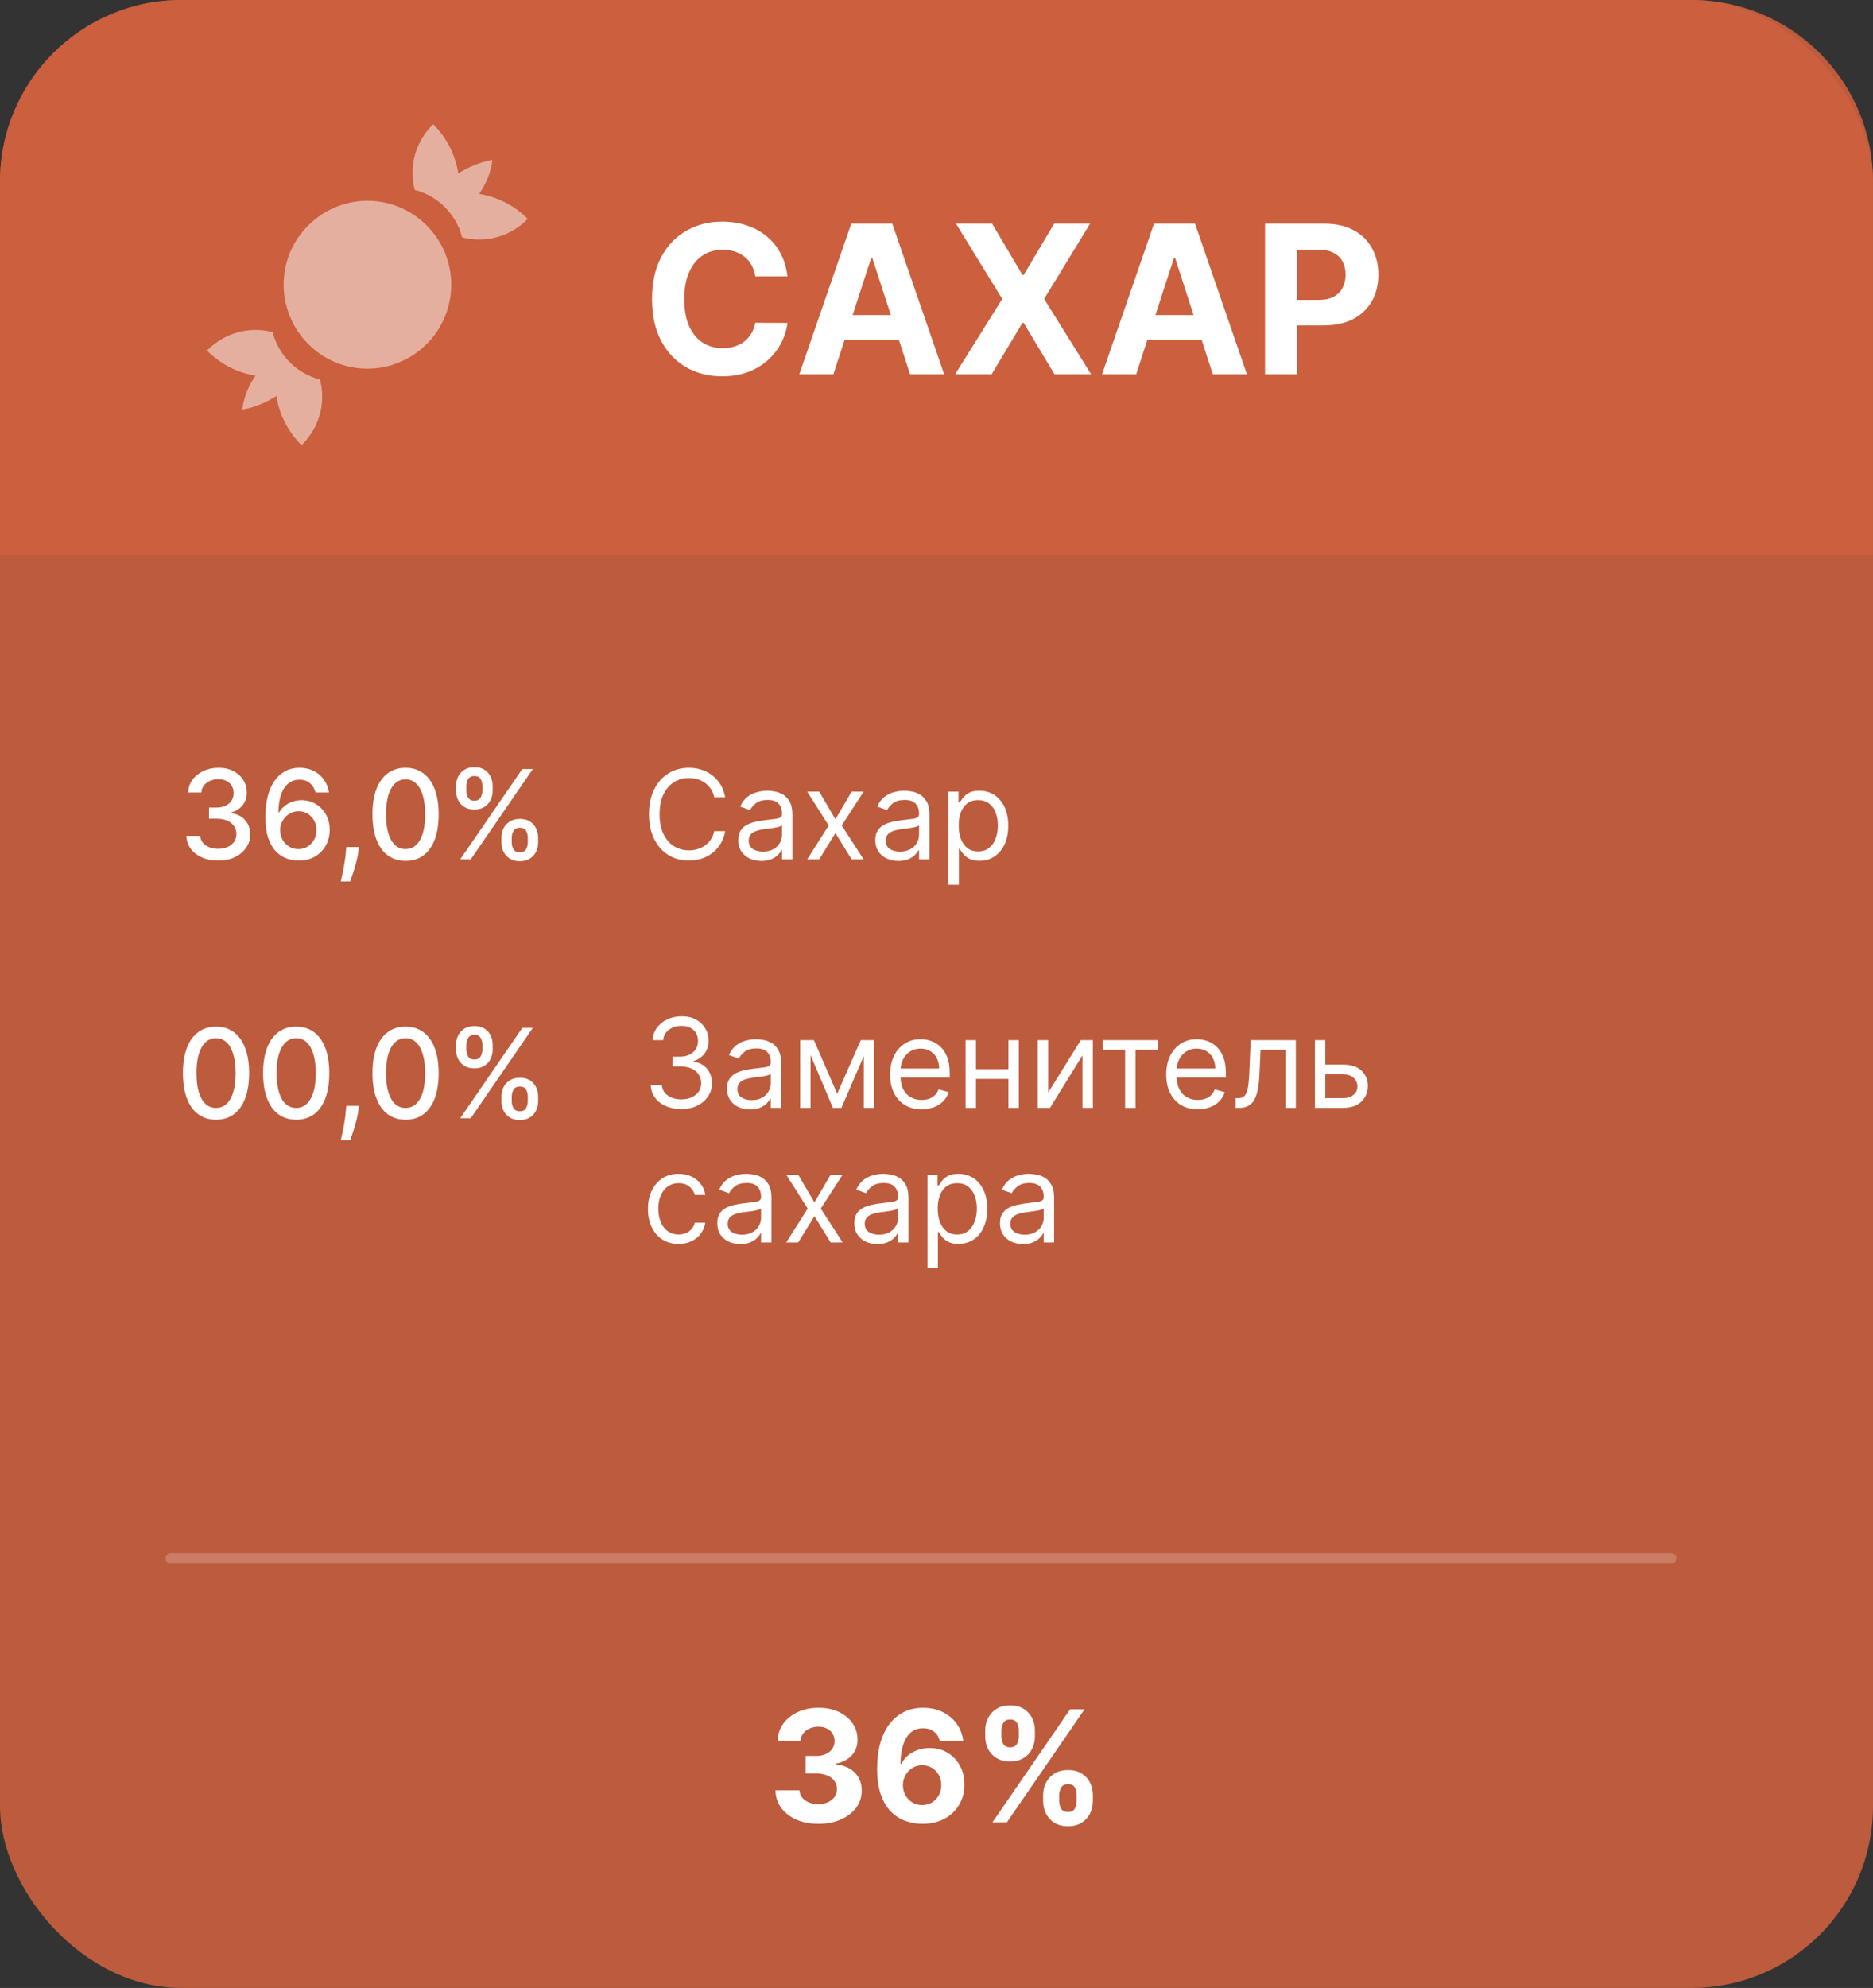 <?xml version="1.0" encoding="UTF-8"?> <svg xmlns="http://www.w3.org/2000/svg" width="181" height="192" viewBox="0 0 181 192" fill="none"><rect x="0" y="0" width="181" height="192" fill="#333333" stroke="none"/> <rect opacity="0.9" width="181" height="192" rx="17.543" fill="#CC603E"></rect> <path opacity="0.9" d="M0 17.543C0 7.854 7.854 0 17.543 0H163.457C173.146 0 181 7.854 181 17.543V53.596H0V17.543Z" fill="#CC603E"></path> <path d="M76.098 26.693H72.987C72.93 26.29 72.814 25.933 72.639 25.62C72.464 25.303 72.239 25.033 71.965 24.811C71.69 24.588 71.373 24.418 71.013 24.299C70.658 24.181 70.272 24.122 69.855 24.122C69.102 24.122 68.447 24.309 67.888 24.683C67.329 25.052 66.896 25.592 66.588 26.302C66.28 27.008 66.126 27.865 66.126 28.873C66.126 29.91 66.28 30.781 66.588 31.487C66.901 32.192 67.336 32.725 67.895 33.085C68.454 33.445 69.1 33.625 69.834 33.625C70.246 33.625 70.627 33.57 70.977 33.461C71.332 33.352 71.647 33.194 71.922 32.986C72.197 32.772 72.424 32.514 72.604 32.211C72.788 31.908 72.916 31.563 72.987 31.174L76.098 31.189C76.017 31.856 75.816 32.5 75.494 33.12C75.177 33.736 74.749 34.288 74.209 34.775C73.674 35.258 73.035 35.642 72.291 35.926C71.553 36.205 70.717 36.345 69.784 36.345C68.487 36.345 67.327 36.051 66.304 35.464C65.286 34.877 64.481 34.027 63.889 32.914C63.302 31.802 63.008 30.455 63.008 28.873C63.008 27.287 63.307 25.938 63.903 24.825C64.5 23.712 65.31 22.865 66.332 22.282C67.355 21.695 68.506 21.402 69.784 21.402C70.627 21.402 71.408 21.52 72.128 21.757C72.852 21.994 73.494 22.339 74.053 22.794C74.611 23.244 75.066 23.795 75.416 24.449C75.771 25.102 75.999 25.85 76.098 26.693ZM80.537 36.146H77.242L82.263 21.601H86.226L91.24 36.146H87.945L84.301 24.924H84.188L80.537 36.146ZM80.331 30.429H88.115V32.829H80.331V30.429ZM95.874 21.601L98.808 26.558H98.921L101.869 21.601H105.342L100.903 28.873L105.441 36.146H101.904L98.921 31.181H98.808L95.825 36.146H92.302L96.854 28.873L92.387 21.601H95.874ZM109.795 36.146H106.499L111.521 21.601H115.484L120.498 36.146H117.202L113.559 24.924H113.445L109.795 36.146ZM109.589 30.429H117.373V32.829H109.589V30.429ZM122.249 36.146V21.601H127.987C129.09 21.601 130.03 21.811 130.807 22.233C131.583 22.649 132.175 23.229 132.582 23.973C132.994 24.711 133.2 25.564 133.2 26.529C133.2 27.495 132.992 28.348 132.575 29.086C132.159 29.825 131.555 30.4 130.764 30.812C129.978 31.224 129.027 31.43 127.909 31.43H124.251V28.966H127.412C128.004 28.966 128.491 28.864 128.875 28.66C129.263 28.452 129.552 28.165 129.741 27.801C129.936 27.431 130.033 27.008 130.033 26.529C130.033 26.047 129.936 25.625 129.741 25.265C129.552 24.901 129.263 24.619 128.875 24.42C128.487 24.216 127.994 24.115 127.398 24.115H125.324V36.146H122.249Z" fill="white"></path> <path d="M79.076 176.149C78.281 176.149 77.572 176.012 76.951 175.739C76.333 175.462 75.845 175.082 75.486 174.599C75.131 174.113 74.948 173.551 74.937 172.916H77.26C77.274 173.182 77.361 173.417 77.521 173.619C77.684 173.818 77.901 173.972 78.171 174.082C78.441 174.192 78.744 174.248 79.082 174.248C79.433 174.248 79.744 174.185 80.014 174.061C80.284 173.937 80.495 173.765 80.648 173.544C80.8 173.324 80.877 173.07 80.877 172.783C80.877 172.491 80.795 172.234 80.632 172.01C80.472 171.783 80.241 171.605 79.939 171.478C79.641 171.35 79.286 171.286 78.874 171.286H77.856V169.592H78.874C79.222 169.592 79.529 169.532 79.795 169.411C80.065 169.29 80.275 169.123 80.424 168.91C80.573 168.694 80.648 168.441 80.648 168.154C80.648 167.88 80.582 167.641 80.451 167.435C80.323 167.225 80.142 167.062 79.907 166.945C79.676 166.827 79.406 166.769 79.097 166.769C78.785 166.769 78.499 166.826 78.24 166.939C77.981 167.049 77.773 167.207 77.617 167.413C77.46 167.619 77.377 167.861 77.366 168.138H75.156C75.166 167.509 75.346 166.955 75.694 166.476C76.042 165.996 76.51 165.622 77.1 165.352C77.693 165.078 78.362 164.942 79.108 164.942C79.861 164.942 80.52 165.078 81.084 165.352C81.649 165.625 82.088 165.995 82.4 166.46C82.716 166.922 82.872 167.44 82.869 168.015C82.872 168.626 82.682 169.136 82.299 169.544C81.919 169.952 81.424 170.212 80.813 170.322V170.407C81.615 170.51 82.226 170.789 82.645 171.243C83.068 171.694 83.277 172.259 83.274 172.937C83.277 173.559 83.098 174.111 82.736 174.594C82.377 175.077 81.882 175.457 81.249 175.734C80.617 176.011 79.893 176.149 79.076 176.149ZM89.118 176.149C88.557 176.146 88.016 176.051 87.494 175.867C86.975 175.682 86.51 175.382 86.098 174.967C85.686 174.551 85.359 174.001 85.118 173.315C84.88 172.63 84.761 171.788 84.761 170.79C84.765 169.874 84.87 169.056 85.075 168.335C85.285 167.61 85.583 166.996 85.97 166.492C86.361 165.988 86.828 165.604 87.371 165.341C87.915 165.075 88.524 164.942 89.198 164.942C89.926 164.942 90.569 165.084 91.127 165.368C91.684 165.648 92.132 166.03 92.469 166.513C92.81 166.996 93.016 167.538 93.087 168.138H90.812C90.724 167.758 90.537 167.46 90.253 167.243C89.969 167.026 89.617 166.918 89.198 166.918C88.488 166.918 87.948 167.227 87.579 167.845C87.213 168.463 87.027 169.303 87.02 170.364H87.094C87.258 170.041 87.478 169.766 87.755 169.539C88.035 169.308 88.353 169.132 88.708 169.011C89.067 168.887 89.445 168.825 89.843 168.825C90.489 168.825 91.064 168.978 91.569 169.283C92.073 169.585 92.471 170 92.762 170.529C93.053 171.059 93.199 171.664 93.199 172.346C93.199 173.085 93.026 173.741 92.682 174.317C92.341 174.892 91.863 175.343 91.249 175.67C90.638 175.993 89.928 176.153 89.118 176.149ZM89.108 174.338C89.463 174.338 89.781 174.253 90.061 174.082C90.342 173.912 90.562 173.681 90.722 173.39C90.882 173.099 90.961 172.772 90.961 172.41C90.961 172.048 90.882 171.723 90.722 171.435C90.566 171.147 90.349 170.918 90.072 170.748C89.795 170.577 89.479 170.492 89.124 170.492C88.857 170.492 88.611 170.542 88.383 170.641C88.16 170.741 87.963 170.879 87.792 171.057C87.625 171.234 87.494 171.44 87.398 171.675C87.302 171.906 87.254 172.152 87.254 172.415C87.254 172.767 87.334 173.088 87.494 173.379C87.657 173.67 87.877 173.903 88.154 174.077C88.435 174.251 88.753 174.338 89.108 174.338ZM100.805 173.955V173.379C100.805 172.942 100.898 172.541 101.082 172.175C101.27 171.806 101.542 171.511 101.897 171.291C102.256 171.067 102.693 170.956 103.208 170.956C103.73 170.956 104.168 171.066 104.523 171.286C104.882 171.506 105.152 171.801 105.333 172.17C105.518 172.536 105.61 172.939 105.61 173.379V173.955C105.61 174.391 105.518 174.794 105.333 175.164C105.148 175.529 104.877 175.822 104.518 176.043C104.159 176.266 103.722 176.378 103.208 176.378C102.686 176.378 102.247 176.266 101.892 176.043C101.537 175.822 101.267 175.529 101.082 175.164C100.898 174.794 100.805 174.391 100.805 173.955ZM102.355 173.379V173.955C102.355 174.207 102.416 174.445 102.536 174.668C102.661 174.892 102.884 175.004 103.208 175.004C103.531 175.004 103.751 174.894 103.868 174.674C103.989 174.453 104.049 174.214 104.049 173.955V173.379C104.049 173.12 103.992 172.879 103.879 172.655C103.765 172.431 103.541 172.319 103.208 172.319C102.888 172.319 102.666 172.431 102.542 172.655C102.417 172.879 102.355 173.12 102.355 173.379ZM95.207 167.712V167.136C95.207 166.696 95.301 166.293 95.489 165.927C95.677 165.558 95.949 165.263 96.304 165.043C96.663 164.823 97.096 164.713 97.604 164.713C98.129 164.713 98.57 164.823 98.925 165.043C99.28 165.263 99.55 165.558 99.734 165.927C99.919 166.293 100.011 166.696 100.011 167.136V167.712C100.011 168.152 99.917 168.555 99.729 168.921C99.544 169.287 99.273 169.58 98.914 169.8C98.559 170.016 98.122 170.125 97.604 170.125C97.085 170.125 96.647 170.015 96.288 169.794C95.933 169.571 95.663 169.278 95.478 168.915C95.297 168.55 95.207 168.148 95.207 167.712ZM96.767 167.136V167.712C96.767 167.971 96.828 168.211 96.949 168.431C97.073 168.651 97.291 168.761 97.604 168.761C97.93 168.761 98.153 168.651 98.27 168.431C98.39 168.211 98.451 167.971 98.451 167.712V167.136C98.451 166.877 98.394 166.636 98.28 166.412C98.167 166.188 97.941 166.076 97.604 166.076C97.288 166.076 97.069 166.19 96.949 166.417C96.828 166.645 96.767 166.884 96.767 167.136ZM95.91 176L103.41 165.091H104.806L97.305 176H95.91Z" fill="white"></path> <path d="M70.079 77H69.023C68.96 76.696 68.851 76.429 68.695 76.199C68.541 75.969 68.354 75.776 68.132 75.619C67.913 75.46 67.671 75.341 67.403 75.261C67.136 75.182 66.858 75.142 66.568 75.142C66.04 75.142 65.561 75.276 65.132 75.543C64.706 75.81 64.367 76.203 64.114 76.723C63.864 77.243 63.739 77.881 63.739 78.636C63.739 79.392 63.864 80.03 64.114 80.55C64.367 81.07 64.706 81.463 65.132 81.73C65.561 81.997 66.04 82.131 66.568 82.131C66.858 82.131 67.136 82.091 67.403 82.011C67.671 81.932 67.913 81.814 68.132 81.658C68.354 81.499 68.541 81.304 68.695 81.074C68.851 80.841 68.96 80.574 69.023 80.273H70.079C70 80.719 69.855 81.118 69.645 81.47C69.435 81.822 69.173 82.122 68.861 82.369C68.548 82.614 68.197 82.8 67.808 82.928C67.422 83.055 67.008 83.119 66.568 83.119C65.824 83.119 65.162 82.938 64.582 82.574C64.003 82.21 63.547 81.693 63.215 81.023C62.882 80.352 62.716 79.557 62.716 78.636C62.716 77.716 62.882 76.921 63.215 76.25C63.547 75.579 64.003 75.062 64.582 74.699C65.162 74.335 65.824 74.153 66.568 74.153C67.008 74.153 67.422 74.217 67.808 74.345C68.197 74.473 68.548 74.66 68.861 74.908C69.173 75.152 69.435 75.45 69.645 75.803C69.855 76.152 70 76.551 70.079 77ZM73.577 83.153C73.162 83.153 72.786 83.075 72.448 82.919C72.11 82.76 71.841 82.531 71.642 82.233C71.444 81.932 71.344 81.568 71.344 81.142C71.344 80.767 71.418 80.463 71.566 80.23C71.713 79.994 71.911 79.81 72.158 79.676C72.405 79.543 72.678 79.443 72.976 79.378C73.277 79.31 73.58 79.256 73.884 79.216C74.282 79.165 74.604 79.126 74.851 79.101C75.101 79.072 75.283 79.026 75.397 78.96C75.513 78.895 75.571 78.781 75.571 78.619V78.585C75.571 78.165 75.456 77.838 75.226 77.605C74.999 77.372 74.654 77.256 74.191 77.256C73.711 77.256 73.334 77.361 73.061 77.571C72.789 77.781 72.597 78.006 72.486 78.244L71.532 77.903C71.702 77.506 71.929 77.196 72.213 76.974C72.5 76.75 72.813 76.594 73.151 76.506C73.492 76.415 73.827 76.369 74.157 76.369C74.367 76.369 74.608 76.395 74.881 76.446C75.157 76.494 75.422 76.595 75.678 76.749C75.936 76.902 76.151 77.133 76.321 77.443C76.492 77.753 76.577 78.168 76.577 78.688V83H75.571V82.114H75.52C75.452 82.256 75.338 82.408 75.179 82.57C75.02 82.731 74.809 82.869 74.544 82.983C74.28 83.097 73.958 83.153 73.577 83.153ZM73.731 82.25C74.128 82.25 74.463 82.172 74.736 82.016C75.012 81.859 75.219 81.658 75.358 81.41C75.5 81.163 75.571 80.903 75.571 80.631V79.71C75.529 79.761 75.435 79.808 75.29 79.851C75.148 79.891 74.983 79.926 74.796 79.957C74.611 79.986 74.431 80.011 74.255 80.034C74.081 80.054 73.941 80.071 73.833 80.085C73.571 80.119 73.327 80.175 73.1 80.251C72.875 80.325 72.694 80.438 72.554 80.588C72.418 80.736 72.35 80.938 72.35 81.193C72.35 81.543 72.479 81.807 72.738 81.986C72.999 82.162 73.33 82.25 73.731 82.25ZM79.163 76.454L80.731 79.131L82.299 76.454H83.458L81.344 79.727L83.458 83H82.299L80.731 80.46L79.163 83H78.004L80.083 79.727L78.004 76.454H79.163ZM86.819 83.153C86.404 83.153 86.028 83.075 85.69 82.919C85.352 82.76 85.084 82.531 84.885 82.233C84.686 81.932 84.586 81.568 84.586 81.142C84.586 80.767 84.66 80.463 84.808 80.23C84.956 79.994 85.153 79.81 85.4 79.676C85.647 79.543 85.92 79.443 86.218 79.378C86.519 79.31 86.822 79.256 87.126 79.216C87.524 79.165 87.846 79.126 88.093 79.101C88.343 79.072 88.525 79.026 88.639 78.96C88.755 78.895 88.814 78.781 88.814 78.619V78.585C88.814 78.165 88.698 77.838 88.468 77.605C88.241 77.372 87.896 77.256 87.433 77.256C86.953 77.256 86.576 77.361 86.304 77.571C86.031 77.781 85.839 78.006 85.728 78.244L84.774 77.903C84.944 77.506 85.171 77.196 85.456 76.974C85.743 76.75 86.055 76.594 86.393 76.506C86.734 76.415 87.069 76.369 87.399 76.369C87.609 76.369 87.85 76.395 88.123 76.446C88.399 76.494 88.664 76.595 88.92 76.749C89.179 76.902 89.393 77.133 89.564 77.443C89.734 77.753 89.819 78.168 89.819 78.688V83H88.814V82.114H88.762C88.694 82.256 88.581 82.408 88.421 82.57C88.262 82.731 88.051 82.869 87.787 82.983C87.522 83.097 87.2 83.153 86.819 83.153ZM86.973 82.25C87.37 82.25 87.706 82.172 87.978 82.016C88.254 81.859 88.461 81.658 88.6 81.41C88.743 81.163 88.814 80.903 88.814 80.631V79.71C88.771 79.761 88.677 79.808 88.532 79.851C88.39 79.891 88.225 79.926 88.038 79.957C87.853 79.986 87.673 80.011 87.497 80.034C87.323 80.054 87.183 80.071 87.075 80.085C86.814 80.119 86.569 80.175 86.342 80.251C86.118 80.325 85.936 80.438 85.796 80.588C85.66 80.736 85.592 80.938 85.592 81.193C85.592 81.543 85.721 81.807 85.98 81.986C86.241 82.162 86.572 82.25 86.973 82.25ZM91.655 85.454V76.454H92.626V77.494H92.746C92.82 77.381 92.922 77.236 93.053 77.06C93.186 76.881 93.376 76.722 93.624 76.582C93.874 76.44 94.212 76.369 94.638 76.369C95.189 76.369 95.675 76.507 96.095 76.783C96.516 77.058 96.844 77.449 97.079 77.954C97.315 78.46 97.433 79.057 97.433 79.744C97.433 80.438 97.315 81.038 97.079 81.547C96.844 82.053 96.517 82.445 96.099 82.723C95.682 82.999 95.2 83.136 94.655 83.136C94.234 83.136 93.898 83.067 93.645 82.928C93.392 82.785 93.197 82.625 93.061 82.446C92.925 82.264 92.82 82.114 92.746 81.994H92.66V85.454H91.655ZM92.644 79.727C92.644 80.222 92.716 80.658 92.861 81.035C93.006 81.41 93.217 81.704 93.496 81.918C93.774 82.128 94.115 82.233 94.519 82.233C94.939 82.233 95.29 82.122 95.571 81.901C95.855 81.676 96.068 81.375 96.21 80.997C96.355 80.617 96.428 80.193 96.428 79.727C96.428 79.267 96.356 78.852 96.215 78.483C96.075 78.111 95.864 77.817 95.579 77.601C95.298 77.382 94.945 77.273 94.519 77.273C94.109 77.273 93.766 77.376 93.487 77.584C93.209 77.788 92.999 78.075 92.856 78.445C92.715 78.811 92.644 79.239 92.644 79.727Z" fill="white"></path> <path d="M21.089 83.119C20.504 83.119 19.981 83.019 19.521 82.817C19.063 82.615 18.701 82.335 18.434 81.977C18.17 81.617 18.028 81.199 18.008 80.724H19.346C19.363 80.983 19.45 81.207 19.606 81.398C19.765 81.585 19.972 81.73 20.228 81.832C20.484 81.935 20.768 81.986 21.08 81.986C21.424 81.986 21.728 81.926 21.992 81.807C22.259 81.688 22.468 81.521 22.619 81.308C22.769 81.092 22.845 80.844 22.845 80.562C22.845 80.27 22.769 80.013 22.619 79.791C22.471 79.567 22.254 79.391 21.967 79.263C21.683 79.135 21.339 79.071 20.935 79.071H20.198V77.997H20.935C21.259 77.997 21.543 77.939 21.788 77.822C22.035 77.706 22.228 77.544 22.367 77.337C22.506 77.126 22.576 76.881 22.576 76.599C22.576 76.329 22.515 76.095 22.393 75.896C22.273 75.695 22.103 75.537 21.881 75.423C21.663 75.31 21.404 75.253 21.106 75.253C20.822 75.253 20.556 75.305 20.309 75.41C20.065 75.513 19.866 75.66 19.712 75.854C19.559 76.044 19.477 76.273 19.465 76.54H18.191C18.205 76.068 18.345 75.653 18.609 75.296C18.876 74.938 19.228 74.658 19.666 74.456C20.103 74.254 20.589 74.153 21.123 74.153C21.683 74.153 22.166 74.263 22.572 74.481C22.981 74.697 23.296 74.986 23.518 75.347C23.742 75.707 23.853 76.102 23.85 76.531C23.853 77.02 23.717 77.435 23.441 77.776C23.168 78.117 22.805 78.345 22.35 78.462V78.53C22.93 78.618 23.379 78.848 23.697 79.22C24.018 79.592 24.177 80.054 24.174 80.605C24.177 81.085 24.043 81.516 23.773 81.896C23.506 82.277 23.141 82.577 22.678 82.796C22.215 83.011 21.685 83.119 21.089 83.119ZM28.832 83.119C28.442 83.114 28.059 83.043 27.681 82.906C27.306 82.77 26.965 82.543 26.658 82.224C26.352 81.906 26.106 81.479 25.921 80.942C25.739 80.405 25.648 79.734 25.648 78.93C25.648 78.169 25.724 77.493 25.874 76.902C26.028 76.311 26.248 75.812 26.535 75.406C26.822 74.997 27.168 74.686 27.575 74.473C27.981 74.26 28.437 74.153 28.942 74.153C29.462 74.153 29.924 74.256 30.327 74.46C30.731 74.665 31.058 74.947 31.308 75.308C31.56 75.669 31.721 76.079 31.789 76.54H30.489C30.401 76.176 30.227 75.879 29.965 75.649C29.704 75.419 29.363 75.304 28.942 75.304C28.303 75.304 27.805 75.582 27.447 76.139C27.092 76.696 26.913 77.47 26.91 78.462H26.974C27.124 78.215 27.309 78.004 27.528 77.831C27.749 77.655 27.996 77.52 28.269 77.426C28.545 77.329 28.834 77.281 29.139 77.281C29.644 77.281 30.102 77.405 30.511 77.652C30.923 77.896 31.251 78.234 31.495 78.666C31.739 79.098 31.861 79.592 31.861 80.149C31.861 80.706 31.735 81.21 31.482 81.662C31.232 82.114 30.88 82.472 30.425 82.736C29.971 82.997 29.44 83.125 28.832 83.119ZM28.827 82.011C29.163 82.011 29.462 81.929 29.727 81.764C29.991 81.599 30.2 81.378 30.353 81.099C30.506 80.821 30.583 80.51 30.583 80.166C30.583 79.831 30.508 79.526 30.357 79.25C30.209 78.974 30.005 78.756 29.744 78.594C29.485 78.432 29.19 78.351 28.857 78.351C28.604 78.351 28.37 78.399 28.154 78.496C27.941 78.592 27.754 78.726 27.592 78.896C27.43 79.067 27.302 79.263 27.208 79.484C27.117 79.703 27.072 79.935 27.072 80.179C27.072 80.506 27.147 80.808 27.298 81.087C27.451 81.365 27.66 81.59 27.924 81.76C28.191 81.928 28.492 82.011 28.827 82.011ZM34.69 81.807L34.626 82.271C34.584 82.612 34.511 82.967 34.409 83.337C34.309 83.709 34.206 84.054 34.098 84.372C33.992 84.69 33.906 84.943 33.838 85.131H32.934C32.971 84.954 33.022 84.716 33.088 84.415C33.153 84.117 33.217 83.783 33.279 83.413C33.342 83.044 33.389 82.668 33.42 82.284L33.463 81.807H34.69ZM39.194 83.145C38.521 83.142 37.946 82.965 37.468 82.612C36.991 82.26 36.626 81.747 36.373 81.074C36.12 80.401 35.994 79.59 35.994 78.641C35.994 77.695 36.12 76.886 36.373 76.216C36.629 75.546 36.995 75.034 37.473 74.682C37.953 74.329 38.527 74.153 39.194 74.153C39.862 74.153 40.434 74.331 40.912 74.686C41.389 75.038 41.754 75.55 42.007 76.22C42.262 76.888 42.39 77.695 42.39 78.641C42.39 79.592 42.264 80.405 42.011 81.078C41.758 81.749 41.393 82.261 40.916 82.617C40.439 82.969 39.865 83.145 39.194 83.145ZM39.194 82.007C39.785 82.007 40.247 81.719 40.579 81.142C40.914 80.565 41.082 79.731 41.082 78.641C41.082 77.916 41.005 77.304 40.852 76.804C40.701 76.301 40.484 75.921 40.2 75.662C39.919 75.401 39.584 75.27 39.194 75.27C38.606 75.27 38.145 75.56 37.809 76.139C37.474 76.719 37.305 77.553 37.302 78.641C37.302 79.368 37.377 79.983 37.528 80.486C37.681 80.986 37.899 81.365 38.18 81.624C38.461 81.879 38.799 82.007 39.194 82.007ZM48.457 81.364V80.903C48.457 80.574 48.526 80.273 48.662 80C48.801 79.724 49.003 79.504 49.267 79.34C49.534 79.172 49.856 79.088 50.234 79.088C50.621 79.088 50.945 79.171 51.206 79.335C51.467 79.5 51.665 79.72 51.798 79.996C51.935 80.271 52.003 80.574 52.003 80.903V81.364C52.003 81.693 51.935 81.996 51.798 82.271C51.662 82.544 51.462 82.764 51.197 82.932C50.936 83.097 50.615 83.179 50.234 83.179C49.851 83.179 49.527 83.097 49.263 82.932C48.999 82.764 48.798 82.544 48.662 82.271C48.526 81.996 48.457 81.693 48.457 81.364ZM49.45 80.903V81.364C49.45 81.608 49.508 81.829 49.625 82.028C49.742 82.227 49.945 82.327 50.234 82.327C50.521 82.327 50.722 82.227 50.835 82.028C50.949 81.829 51.006 81.608 51.006 81.364V80.903C51.006 80.659 50.95 80.438 50.84 80.239C50.731 80.04 50.53 79.94 50.234 79.94C49.95 79.94 49.749 80.04 49.629 80.239C49.51 80.438 49.45 80.659 49.45 80.903ZM44.068 76.369V75.909C44.068 75.579 44.136 75.277 44.273 75.001C44.412 74.726 44.614 74.506 44.878 74.341C45.145 74.176 45.467 74.094 45.845 74.094C46.231 74.094 46.555 74.176 46.817 74.341C47.078 74.506 47.276 74.726 47.409 75.001C47.543 75.277 47.609 75.579 47.609 75.909V76.369C47.609 76.699 47.541 77.001 47.405 77.277C47.271 77.55 47.072 77.77 46.808 77.938C46.547 78.102 46.226 78.185 45.845 78.185C45.459 78.185 45.133 78.102 44.869 77.938C44.608 77.77 44.409 77.55 44.273 77.277C44.136 77.001 44.068 76.699 44.068 76.369ZM45.065 75.909V76.369C45.065 76.614 45.122 76.835 45.236 77.034C45.352 77.233 45.555 77.332 45.845 77.332C46.129 77.332 46.328 77.233 46.442 77.034C46.558 76.835 46.617 76.614 46.617 76.369V75.909C46.617 75.665 46.561 75.443 46.45 75.244C46.34 75.046 46.138 74.946 45.845 74.946C45.561 74.946 45.359 75.046 45.24 75.244C45.124 75.443 45.065 75.665 45.065 75.909ZM44.473 83L50.473 74.273H51.492L45.492 83H44.473Z" fill="white"></path> <path d="M20.878 108.145C20.204 108.142 19.629 107.964 19.152 107.612C18.675 107.26 18.31 106.747 18.057 106.074C17.804 105.401 17.678 104.589 17.678 103.641C17.678 102.695 17.804 101.886 18.057 101.216C18.312 100.545 18.679 100.034 19.156 99.682C19.636 99.329 20.21 99.153 20.878 99.153C21.546 99.153 22.118 99.331 22.595 99.686C23.072 100.038 23.438 100.55 23.69 101.22C23.946 101.888 24.074 102.695 24.074 103.641C24.074 104.592 23.947 105.405 23.695 106.078C23.442 106.749 23.077 107.261 22.599 107.616C22.122 107.969 21.548 108.145 20.878 108.145ZM20.878 107.007C21.469 107.007 21.93 106.719 22.263 106.142C22.598 105.565 22.766 104.732 22.766 103.641C22.766 102.916 22.689 102.304 22.535 101.804C22.385 101.301 22.168 100.92 21.884 100.662C21.602 100.401 21.267 100.27 20.878 100.27C20.29 100.27 19.828 100.56 19.493 101.139C19.158 101.719 18.989 102.553 18.986 103.641C18.986 104.368 19.061 104.983 19.212 105.486C19.365 105.986 19.582 106.365 19.864 106.624C20.145 106.879 20.483 107.007 20.878 107.007ZM28.624 108.145C27.951 108.142 27.375 107.964 26.898 107.612C26.421 107.26 26.056 106.747 25.803 106.074C25.55 105.401 25.424 104.589 25.424 103.641C25.424 102.695 25.55 101.886 25.803 101.216C26.059 100.545 26.425 100.034 26.902 99.682C27.383 99.329 27.956 99.153 28.624 99.153C29.291 99.153 29.864 99.331 30.341 99.686C30.819 100.038 31.184 100.55 31.436 101.22C31.692 101.888 31.82 102.695 31.82 103.641C31.82 104.592 31.694 105.405 31.441 106.078C31.188 106.749 30.823 107.261 30.346 107.616C29.868 107.969 29.294 108.145 28.624 108.145ZM28.624 107.007C29.215 107.007 29.677 106.719 30.009 106.142C30.344 105.565 30.512 104.732 30.512 103.641C30.512 102.916 30.435 102.304 30.282 101.804C30.131 101.301 29.914 100.92 29.63 100.662C29.348 100.401 29.013 100.27 28.624 100.27C28.036 100.27 27.574 100.56 27.239 101.139C26.904 101.719 26.735 102.553 26.732 103.641C26.732 104.368 26.807 104.983 26.958 105.486C27.111 105.986 27.328 106.365 27.61 106.624C27.891 106.879 28.229 107.007 28.624 107.007ZM34.69 106.807L34.626 107.271C34.584 107.612 34.511 107.967 34.409 108.337C34.309 108.709 34.206 109.054 34.098 109.372C33.992 109.69 33.906 109.943 33.838 110.131H32.934C32.971 109.955 33.022 109.716 33.088 109.415C33.153 109.116 33.217 108.783 33.279 108.413C33.342 108.044 33.389 107.668 33.42 107.284L33.463 106.807H34.69ZM39.194 108.145C38.521 108.142 37.946 107.964 37.468 107.612C36.991 107.26 36.626 106.747 36.373 106.074C36.12 105.401 35.994 104.589 35.994 103.641C35.994 102.695 36.12 101.886 36.373 101.216C36.629 100.545 36.995 100.034 37.473 99.682C37.953 99.329 38.527 99.153 39.194 99.153C39.862 99.153 40.434 99.331 40.912 99.686C41.389 100.038 41.754 100.55 42.007 101.22C42.262 101.888 42.39 102.695 42.39 103.641C42.39 104.592 42.264 105.405 42.011 106.078C41.758 106.749 41.393 107.261 40.916 107.616C40.439 107.969 39.865 108.145 39.194 108.145ZM39.194 107.007C39.785 107.007 40.247 106.719 40.579 106.142C40.914 105.565 41.082 104.732 41.082 103.641C41.082 102.916 41.005 102.304 40.852 101.804C40.701 101.301 40.484 100.92 40.2 100.662C39.919 100.401 39.584 100.27 39.194 100.27C38.606 100.27 38.145 100.56 37.809 101.139C37.474 101.719 37.305 102.553 37.302 103.641C37.302 104.368 37.377 104.983 37.528 105.486C37.681 105.986 37.899 106.365 38.18 106.624C38.461 106.879 38.799 107.007 39.194 107.007ZM48.457 106.364V105.903C48.457 105.574 48.526 105.273 48.662 105C48.801 104.724 49.003 104.504 49.267 104.339C49.534 104.172 49.856 104.088 50.234 104.088C50.621 104.088 50.945 104.17 51.206 104.335C51.467 104.5 51.665 104.72 51.798 104.996C51.935 105.271 52.003 105.574 52.003 105.903V106.364C52.003 106.693 51.935 106.996 51.798 107.271C51.662 107.544 51.462 107.764 51.197 107.932C50.936 108.097 50.615 108.179 50.234 108.179C49.851 108.179 49.527 108.097 49.263 107.932C48.999 107.764 48.798 107.544 48.662 107.271C48.526 106.996 48.457 106.693 48.457 106.364ZM49.45 105.903V106.364C49.45 106.608 49.508 106.83 49.625 107.028C49.742 107.227 49.945 107.327 50.234 107.327C50.521 107.327 50.722 107.227 50.835 107.028C50.949 106.83 51.006 106.608 51.006 106.364V105.903C51.006 105.659 50.95 105.437 50.84 105.239C50.731 105.04 50.53 104.94 50.234 104.94C49.95 104.94 49.749 105.04 49.629 105.239C49.51 105.437 49.45 105.659 49.45 105.903ZM44.068 101.369V100.909C44.068 100.58 44.136 100.277 44.273 100.001C44.412 99.726 44.614 99.506 44.878 99.341C45.145 99.176 45.467 99.094 45.845 99.094C46.231 99.094 46.555 99.176 46.817 99.341C47.078 99.506 47.276 99.726 47.409 100.001C47.543 100.277 47.609 100.58 47.609 100.909V101.369C47.609 101.699 47.541 102.001 47.405 102.277C47.271 102.55 47.072 102.77 46.808 102.938C46.547 103.102 46.226 103.185 45.845 103.185C45.459 103.185 45.133 103.102 44.869 102.938C44.608 102.77 44.409 102.55 44.273 102.277C44.136 102.001 44.068 101.699 44.068 101.369ZM45.065 100.909V101.369C45.065 101.614 45.122 101.835 45.236 102.034C45.352 102.233 45.555 102.332 45.845 102.332C46.129 102.332 46.328 102.233 46.442 102.034C46.558 101.835 46.617 101.614 46.617 101.369V100.909C46.617 100.665 46.561 100.443 46.45 100.244C46.34 100.045 46.138 99.946 45.845 99.946C45.561 99.946 45.359 100.045 45.24 100.244C45.124 100.443 45.065 100.665 45.065 100.909ZM44.473 108L50.473 99.273H51.492L45.492 108H44.473Z" fill="white"></path> <path d="M65.852 107.119C65.29 107.119 64.788 107.023 64.348 106.83C63.91 106.636 63.562 106.368 63.304 106.024C63.048 105.678 62.909 105.276 62.886 104.818H63.96C63.983 105.099 64.079 105.342 64.25 105.547C64.421 105.749 64.644 105.905 64.919 106.016C65.195 106.126 65.5 106.182 65.835 106.182C66.21 106.182 66.543 106.116 66.832 105.986C67.122 105.855 67.349 105.673 67.514 105.44C67.679 105.207 67.761 104.938 67.761 104.631C67.761 104.31 67.682 104.027 67.523 103.783C67.364 103.536 67.131 103.342 66.824 103.203C66.517 103.064 66.142 102.994 65.699 102.994H65V102.057H65.699C66.046 102.057 66.349 101.994 66.611 101.869C66.875 101.744 67.081 101.568 67.229 101.341C67.379 101.114 67.454 100.847 67.454 100.54C67.454 100.244 67.389 99.987 67.258 99.769C67.128 99.55 66.943 99.379 66.704 99.257C66.469 99.135 66.19 99.074 65.869 99.074C65.568 99.074 65.284 99.129 65.017 99.24C64.753 99.348 64.537 99.506 64.369 99.713C64.202 99.918 64.111 100.165 64.097 100.455H63.074C63.091 99.997 63.229 99.597 63.487 99.253C63.746 98.906 64.084 98.636 64.501 98.443C64.922 98.25 65.383 98.153 65.886 98.153C66.426 98.153 66.889 98.263 67.276 98.481C67.662 98.697 67.959 98.983 68.166 99.338C68.374 99.693 68.477 100.077 68.477 100.489C68.477 100.98 68.348 101.399 68.09 101.746C67.834 102.092 67.486 102.332 67.046 102.466V102.534C67.597 102.625 68.027 102.859 68.337 103.237C68.646 103.612 68.801 104.077 68.801 104.631C68.801 105.105 68.672 105.531 68.413 105.909C68.158 106.284 67.808 106.58 67.365 106.795C66.922 107.011 66.418 107.119 65.852 107.119ZM72.487 107.153C72.072 107.153 71.696 107.075 71.358 106.919C71.02 106.76 70.751 106.531 70.553 106.233C70.354 105.932 70.254 105.568 70.254 105.142C70.254 104.767 70.328 104.463 70.476 104.23C70.624 103.994 70.821 103.81 71.068 103.676C71.315 103.543 71.588 103.443 71.886 103.378C72.188 103.31 72.49 103.256 72.794 103.216C73.192 103.165 73.514 103.126 73.761 103.101C74.011 103.072 74.193 103.026 74.307 102.96C74.423 102.895 74.481 102.781 74.481 102.619V102.585C74.481 102.165 74.367 101.838 74.136 101.605C73.909 101.372 73.564 101.256 73.101 101.256C72.621 101.256 72.244 101.361 71.972 101.571C71.699 101.781 71.507 102.006 71.396 102.244L70.442 101.903C70.612 101.506 70.84 101.196 71.124 100.974C71.41 100.75 71.723 100.594 72.061 100.506C72.402 100.415 72.737 100.369 73.067 100.369C73.277 100.369 73.519 100.395 73.791 100.446C74.067 100.494 74.332 100.595 74.588 100.749C74.847 100.902 75.061 101.134 75.231 101.443C75.402 101.753 75.487 102.168 75.487 102.688V107H74.481V106.114H74.43C74.362 106.256 74.249 106.408 74.09 106.57C73.93 106.732 73.719 106.869 73.454 106.983C73.19 107.097 72.868 107.153 72.487 107.153ZM72.641 106.25C73.038 106.25 73.374 106.172 73.646 106.016C73.922 105.859 74.129 105.658 74.269 105.411C74.41 105.163 74.481 104.903 74.481 104.631V103.71C74.439 103.761 74.345 103.808 74.2 103.851C74.058 103.891 73.894 103.926 73.706 103.957C73.521 103.986 73.341 104.011 73.165 104.034C72.992 104.054 72.851 104.071 72.743 104.085C72.481 104.119 72.237 104.175 72.01 104.251C71.785 104.325 71.604 104.437 71.465 104.588C71.328 104.736 71.26 104.937 71.26 105.193C71.26 105.543 71.389 105.807 71.648 105.986C71.909 106.162 72.24 106.25 72.641 106.25ZM80.902 105.636L83.186 100.455H84.141L81.311 107H80.493L77.715 100.455H78.652L80.902 105.636ZM78.329 100.455V107H77.323V100.455H78.329ZM83.476 107V100.455H84.482V107H83.476ZM89.067 107.136C88.436 107.136 87.892 106.997 87.435 106.719C86.981 106.438 86.63 106.045 86.382 105.543C86.138 105.037 86.016 104.449 86.016 103.778C86.016 103.108 86.138 102.517 86.382 102.006C86.63 101.491 86.973 101.091 87.414 100.804C87.857 100.514 88.374 100.369 88.965 100.369C89.306 100.369 89.642 100.426 89.975 100.54C90.307 100.653 90.61 100.838 90.882 101.094C91.155 101.347 91.373 101.682 91.534 102.099C91.696 102.517 91.777 103.031 91.777 103.642V104.068H86.732V103.199H90.755C90.755 102.83 90.681 102.5 90.533 102.21C90.388 101.92 90.181 101.692 89.911 101.524C89.644 101.357 89.329 101.273 88.965 101.273C88.564 101.273 88.218 101.372 87.925 101.571C87.635 101.767 87.412 102.023 87.256 102.338C87.1 102.653 87.022 102.991 87.022 103.352V103.932C87.022 104.426 87.107 104.845 87.277 105.189C87.451 105.53 87.691 105.79 87.998 105.969C88.304 106.145 88.661 106.233 89.067 106.233C89.331 106.233 89.57 106.196 89.783 106.122C89.999 106.045 90.185 105.932 90.341 105.781C90.498 105.628 90.618 105.437 90.704 105.21L91.675 105.483C91.573 105.812 91.401 106.102 91.159 106.352C90.918 106.599 90.62 106.793 90.265 106.932C89.909 107.068 89.51 107.136 89.067 107.136ZM97.688 103.267V104.205H94.074V103.267H97.688ZM94.313 100.455V107H93.307V100.455H94.313ZM98.455 100.455V107H97.449V100.455H98.455ZM101.297 105.517L104.451 100.455H105.61V107H104.604V101.938L101.468 107H100.292V100.455H101.297V105.517ZM106.561 101.392V100.455H111.879V101.392H109.732V107H108.726V101.392H106.561ZM115.751 107.136C115.12 107.136 114.576 106.997 114.119 106.719C113.664 106.438 113.313 106.045 113.066 105.543C112.822 105.037 112.7 104.449 112.7 103.778C112.7 103.108 112.822 102.517 113.066 102.006C113.313 101.491 113.657 101.091 114.097 100.804C114.54 100.514 115.058 100.369 115.648 100.369C115.989 100.369 116.326 100.426 116.658 100.54C116.991 100.653 117.293 100.838 117.566 101.094C117.839 101.347 118.056 101.682 118.218 102.099C118.38 102.517 118.461 103.031 118.461 103.642V104.068H113.415V103.199H117.438C117.438 102.83 117.364 102.5 117.217 102.21C117.072 101.92 116.864 101.692 116.594 101.524C116.327 101.357 116.012 101.273 115.648 101.273C115.248 101.273 114.901 101.372 114.609 101.571C114.319 101.767 114.096 102.023 113.94 102.338C113.783 102.653 113.705 102.991 113.705 103.352V103.932C113.705 104.426 113.79 104.845 113.961 105.189C114.134 105.53 114.374 105.79 114.681 105.969C114.988 106.145 115.344 106.233 115.751 106.233C116.015 106.233 116.254 106.196 116.467 106.122C116.683 106.045 116.869 105.932 117.025 105.781C117.181 105.628 117.302 105.437 117.387 105.21L118.359 105.483C118.256 105.812 118.085 106.102 117.843 106.352C117.602 106.599 117.303 106.793 116.948 106.932C116.593 107.068 116.194 107.136 115.751 107.136ZM119.411 107V106.062H119.65C119.846 106.062 120.009 106.024 120.14 105.947C120.271 105.868 120.376 105.73 120.455 105.534C120.538 105.335 120.6 105.06 120.643 104.707C120.688 104.352 120.721 103.901 120.741 103.352L120.86 100.455H125.224V107H124.218V101.392H121.815L121.712 103.727C121.69 104.264 121.641 104.737 121.567 105.146C121.496 105.553 121.387 105.893 121.239 106.169C121.094 106.445 120.901 106.652 120.66 106.791C120.418 106.93 120.116 107 119.752 107H119.411ZM127.938 102.824H129.813C130.58 102.824 131.167 103.018 131.573 103.408C131.979 103.797 132.183 104.29 132.183 104.886C132.183 105.278 132.092 105.635 131.91 105.956C131.728 106.274 131.461 106.528 131.109 106.719C130.756 106.906 130.325 107 129.813 107H127.069V100.455H128.075V106.062H129.813C130.211 106.062 130.538 105.957 130.793 105.747C131.049 105.537 131.177 105.267 131.177 104.938C131.177 104.591 131.049 104.308 130.793 104.089C130.538 103.871 130.211 103.761 129.813 103.761H127.938V102.824ZM65.579 120.136C64.966 120.136 64.438 119.991 63.994 119.702C63.551 119.412 63.21 119.013 62.972 118.504C62.733 117.996 62.614 117.415 62.614 116.761C62.614 116.097 62.736 115.51 62.98 115.001C63.227 114.49 63.571 114.091 64.011 113.804C64.454 113.514 64.972 113.369 65.562 113.369C66.023 113.369 66.438 113.455 66.807 113.625C67.176 113.795 67.479 114.034 67.715 114.341C67.95 114.648 68.097 115.006 68.153 115.415H67.148C67.071 115.116 66.901 114.852 66.636 114.622C66.375 114.389 66.023 114.273 65.579 114.273C65.188 114.273 64.844 114.375 64.548 114.58C64.256 114.781 64.027 115.067 63.862 115.436C63.7 115.803 63.619 116.233 63.619 116.727C63.619 117.233 63.699 117.673 63.858 118.048C64.02 118.423 64.247 118.714 64.54 118.922C64.835 119.129 65.182 119.233 65.579 119.233C65.841 119.233 66.078 119.188 66.291 119.097C66.504 119.006 66.685 118.875 66.832 118.705C66.98 118.534 67.085 118.33 67.148 118.091H68.153C68.097 118.477 67.956 118.825 67.731 119.135C67.51 119.442 67.216 119.686 66.849 119.868C66.486 120.047 66.062 120.136 65.579 120.136ZM71.55 120.153C71.135 120.153 70.758 120.075 70.421 119.919C70.082 119.76 69.814 119.531 69.615 119.233C69.416 118.932 69.317 118.568 69.317 118.142C69.317 117.767 69.391 117.463 69.538 117.23C69.686 116.994 69.883 116.81 70.131 116.676C70.378 116.543 70.651 116.443 70.949 116.378C71.25 116.31 71.553 116.256 71.856 116.216C72.254 116.165 72.577 116.126 72.824 116.101C73.074 116.072 73.256 116.026 73.369 115.96C73.486 115.895 73.544 115.781 73.544 115.619V115.585C73.544 115.165 73.429 114.838 73.199 114.605C72.972 114.372 72.626 114.256 72.163 114.256C71.683 114.256 71.307 114.361 71.034 114.571C70.761 114.781 70.57 115.006 70.459 115.244L69.504 114.903C69.675 114.506 69.902 114.196 70.186 113.974C70.473 113.75 70.785 113.594 71.124 113.506C71.465 113.415 71.8 113.369 72.129 113.369C72.34 113.369 72.581 113.395 72.854 113.446C73.129 113.494 73.395 113.595 73.651 113.749C73.909 113.902 74.124 114.134 74.294 114.443C74.465 114.753 74.55 115.168 74.55 115.688V120H73.544V119.114H73.493C73.425 119.256 73.311 119.408 73.152 119.57C72.993 119.732 72.781 119.869 72.517 119.983C72.253 120.097 71.93 120.153 71.55 120.153ZM71.703 119.25C72.101 119.25 72.436 119.172 72.709 119.016C72.984 118.859 73.192 118.658 73.331 118.411C73.473 118.163 73.544 117.903 73.544 117.631V116.71C73.501 116.761 73.408 116.808 73.263 116.851C73.121 116.891 72.956 116.926 72.769 116.957C72.584 116.986 72.403 117.011 72.227 117.034C72.054 117.054 71.913 117.071 71.805 117.085C71.544 117.119 71.3 117.175 71.072 117.251C70.848 117.325 70.666 117.437 70.527 117.588C70.391 117.736 70.322 117.937 70.322 118.193C70.322 118.543 70.452 118.807 70.71 118.986C70.972 119.162 71.303 119.25 71.703 119.25ZM77.135 113.455L78.704 116.131L80.272 113.455H81.431L79.317 116.727L81.431 120H80.272L78.704 117.46L77.135 120H75.976L78.056 116.727L75.976 113.455H77.135ZM84.792 120.153C84.377 120.153 84.001 120.075 83.663 119.919C83.325 119.76 83.056 119.531 82.857 119.233C82.658 118.932 82.559 118.568 82.559 118.142C82.559 117.767 82.633 117.463 82.781 117.23C82.928 116.994 83.126 116.81 83.373 116.676C83.62 116.543 83.893 116.443 84.191 116.378C84.492 116.31 84.795 116.256 85.099 116.216C85.496 116.165 85.819 116.126 86.066 116.101C86.316 116.072 86.498 116.026 86.612 115.96C86.728 115.895 86.786 115.781 86.786 115.619V115.585C86.786 115.165 86.671 114.838 86.441 114.605C86.214 114.372 85.869 114.256 85.406 114.256C84.925 114.256 84.549 114.361 84.276 114.571C84.004 114.781 83.812 115.006 83.701 115.244L82.746 114.903C82.917 114.506 83.144 114.196 83.428 113.974C83.715 113.75 84.028 113.594 84.366 113.506C84.707 113.415 85.042 113.369 85.371 113.369C85.582 113.369 85.823 113.395 86.096 113.446C86.371 113.494 86.637 113.595 86.893 113.749C87.151 113.902 87.366 114.134 87.536 114.443C87.707 114.753 87.792 115.168 87.792 115.688V120H86.786V119.114H86.735C86.667 119.256 86.553 119.408 86.394 119.57C86.235 119.732 86.023 119.869 85.759 119.983C85.495 120.097 85.173 120.153 84.792 120.153ZM84.945 119.25C85.343 119.25 85.678 119.172 85.951 119.016C86.227 118.859 86.434 118.658 86.573 118.411C86.715 118.163 86.786 117.903 86.786 117.631V116.71C86.744 116.761 86.65 116.808 86.505 116.851C86.363 116.891 86.198 116.926 86.011 116.957C85.826 116.986 85.646 117.011 85.469 117.034C85.296 117.054 85.156 117.071 85.048 117.085C84.786 117.119 84.542 117.175 84.315 117.251C84.09 117.325 83.908 117.437 83.769 117.588C83.633 117.736 83.565 117.937 83.565 118.193C83.565 118.543 83.694 118.807 83.952 118.986C84.214 119.162 84.545 119.25 84.945 119.25ZM89.627 122.455V113.455H90.599V114.494H90.718C90.792 114.381 90.894 114.236 91.025 114.06C91.159 113.881 91.349 113.722 91.596 113.582C91.846 113.44 92.184 113.369 92.61 113.369C93.162 113.369 93.647 113.507 94.068 113.783C94.488 114.058 94.816 114.449 95.052 114.955C95.288 115.46 95.406 116.057 95.406 116.744C95.406 117.438 95.288 118.038 95.052 118.547C94.816 119.053 94.49 119.445 94.072 119.723C93.654 119.999 93.173 120.136 92.627 120.136C92.207 120.136 91.87 120.067 91.618 119.928C91.365 119.786 91.17 119.625 91.034 119.446C90.897 119.264 90.792 119.114 90.718 118.994H90.633V122.455H89.627ZM90.616 116.727C90.616 117.222 90.689 117.658 90.834 118.036C90.978 118.411 91.19 118.705 91.468 118.918C91.747 119.128 92.088 119.233 92.491 119.233C92.912 119.233 93.262 119.122 93.544 118.901C93.828 118.676 94.041 118.375 94.183 117.997C94.328 117.616 94.4 117.193 94.4 116.727C94.4 116.267 94.329 115.852 94.187 115.483C94.048 115.111 93.836 114.817 93.552 114.601C93.271 114.382 92.917 114.273 92.491 114.273C92.082 114.273 91.738 114.376 91.46 114.584C91.181 114.788 90.971 115.075 90.829 115.445C90.687 115.811 90.616 116.239 90.616 116.727ZM98.866 120.153C98.451 120.153 98.075 120.075 97.737 119.919C97.399 119.76 97.13 119.531 96.931 119.233C96.733 118.932 96.633 118.568 96.633 118.142C96.633 117.767 96.707 117.463 96.855 117.23C97.002 116.994 97.2 116.81 97.447 116.676C97.694 116.543 97.967 116.443 98.265 116.378C98.566 116.31 98.869 116.256 99.173 116.216C99.571 116.165 99.893 116.126 100.14 116.101C100.39 116.072 100.572 116.026 100.686 115.96C100.802 115.895 100.86 115.781 100.86 115.619V115.585C100.86 115.165 100.745 114.838 100.515 114.605C100.288 114.372 99.943 114.256 99.48 114.256C99 114.256 98.623 114.361 98.35 114.571C98.078 114.781 97.886 115.006 97.775 115.244L96.821 114.903C96.991 114.506 97.218 114.196 97.502 113.974C97.789 113.75 98.102 113.594 98.44 113.506C98.781 113.415 99.116 113.369 99.446 113.369C99.656 113.369 99.897 113.395 100.17 113.446C100.446 113.494 100.711 113.595 100.967 113.749C101.225 113.902 101.44 114.134 101.61 114.443C101.781 114.753 101.866 115.168 101.866 115.688V120H100.86V119.114H100.809C100.741 119.256 100.627 119.408 100.468 119.57C100.309 119.732 100.098 119.869 99.834 119.983C99.569 120.097 99.247 120.153 98.866 120.153ZM99.019 119.25C99.417 119.25 99.752 119.172 100.025 119.016C100.301 118.859 100.508 118.658 100.647 118.411C100.789 118.163 100.86 117.903 100.86 117.631V116.71C100.818 116.761 100.724 116.808 100.579 116.851C100.437 116.891 100.272 116.926 100.085 116.957C99.9 116.986 99.72 117.011 99.544 117.034C99.37 117.054 99.23 117.071 99.122 117.085C98.86 117.119 98.616 117.175 98.389 117.251C98.164 117.325 97.983 117.437 97.843 117.588C97.707 117.736 97.639 117.937 97.639 118.193C97.639 118.543 97.768 118.807 98.027 118.986C98.288 119.162 98.619 119.25 99.019 119.25Z" fill="white"></path> <line x1="16.5" y1="150.5" x2="161.5" y2="150.5" stroke="white" stroke-opacity="0.2" stroke-linecap="round"></line> <path d="M41.228 21.772C44.399 24.944 44.399 30.056 41.228 33.228C38.056 36.399 32.944 36.399 29.789 33.228C26.634 30.056 26.601 24.944 29.789 21.772C32.976 18.601 38.056 18.601 41.228 21.772ZM47.586 15.446C47.586 15.446 46.017 15.64 44.285 16.757C44.01 14.951 43.158 13.283 41.859 12C41.025 12.804 40.421 13.815 40.108 14.93C39.795 16.044 39.785 17.222 40.079 18.342C42.328 18.925 44.075 20.672 44.658 22.921C46.47 23.407 48.994 23.164 51 21.141C49.732 19.86 48.088 19.016 46.308 18.731C46.939 17.792 47.441 16.708 47.586 15.446ZM23.414 39.554C23.414 39.554 24.983 39.36 26.715 38.243C26.957 39.926 27.766 41.625 29.141 43C31.164 40.994 31.407 38.47 30.921 36.658C29.819 36.373 28.812 35.798 28.007 34.993C27.202 34.188 26.627 33.181 26.342 32.079C24.53 31.593 22.006 31.836 20 33.859C21.359 35.218 23.026 36.027 24.692 36.269C24.061 37.208 23.559 38.308 23.414 39.554Z" fill="white" fill-opacity="0.5"></path> </svg> 